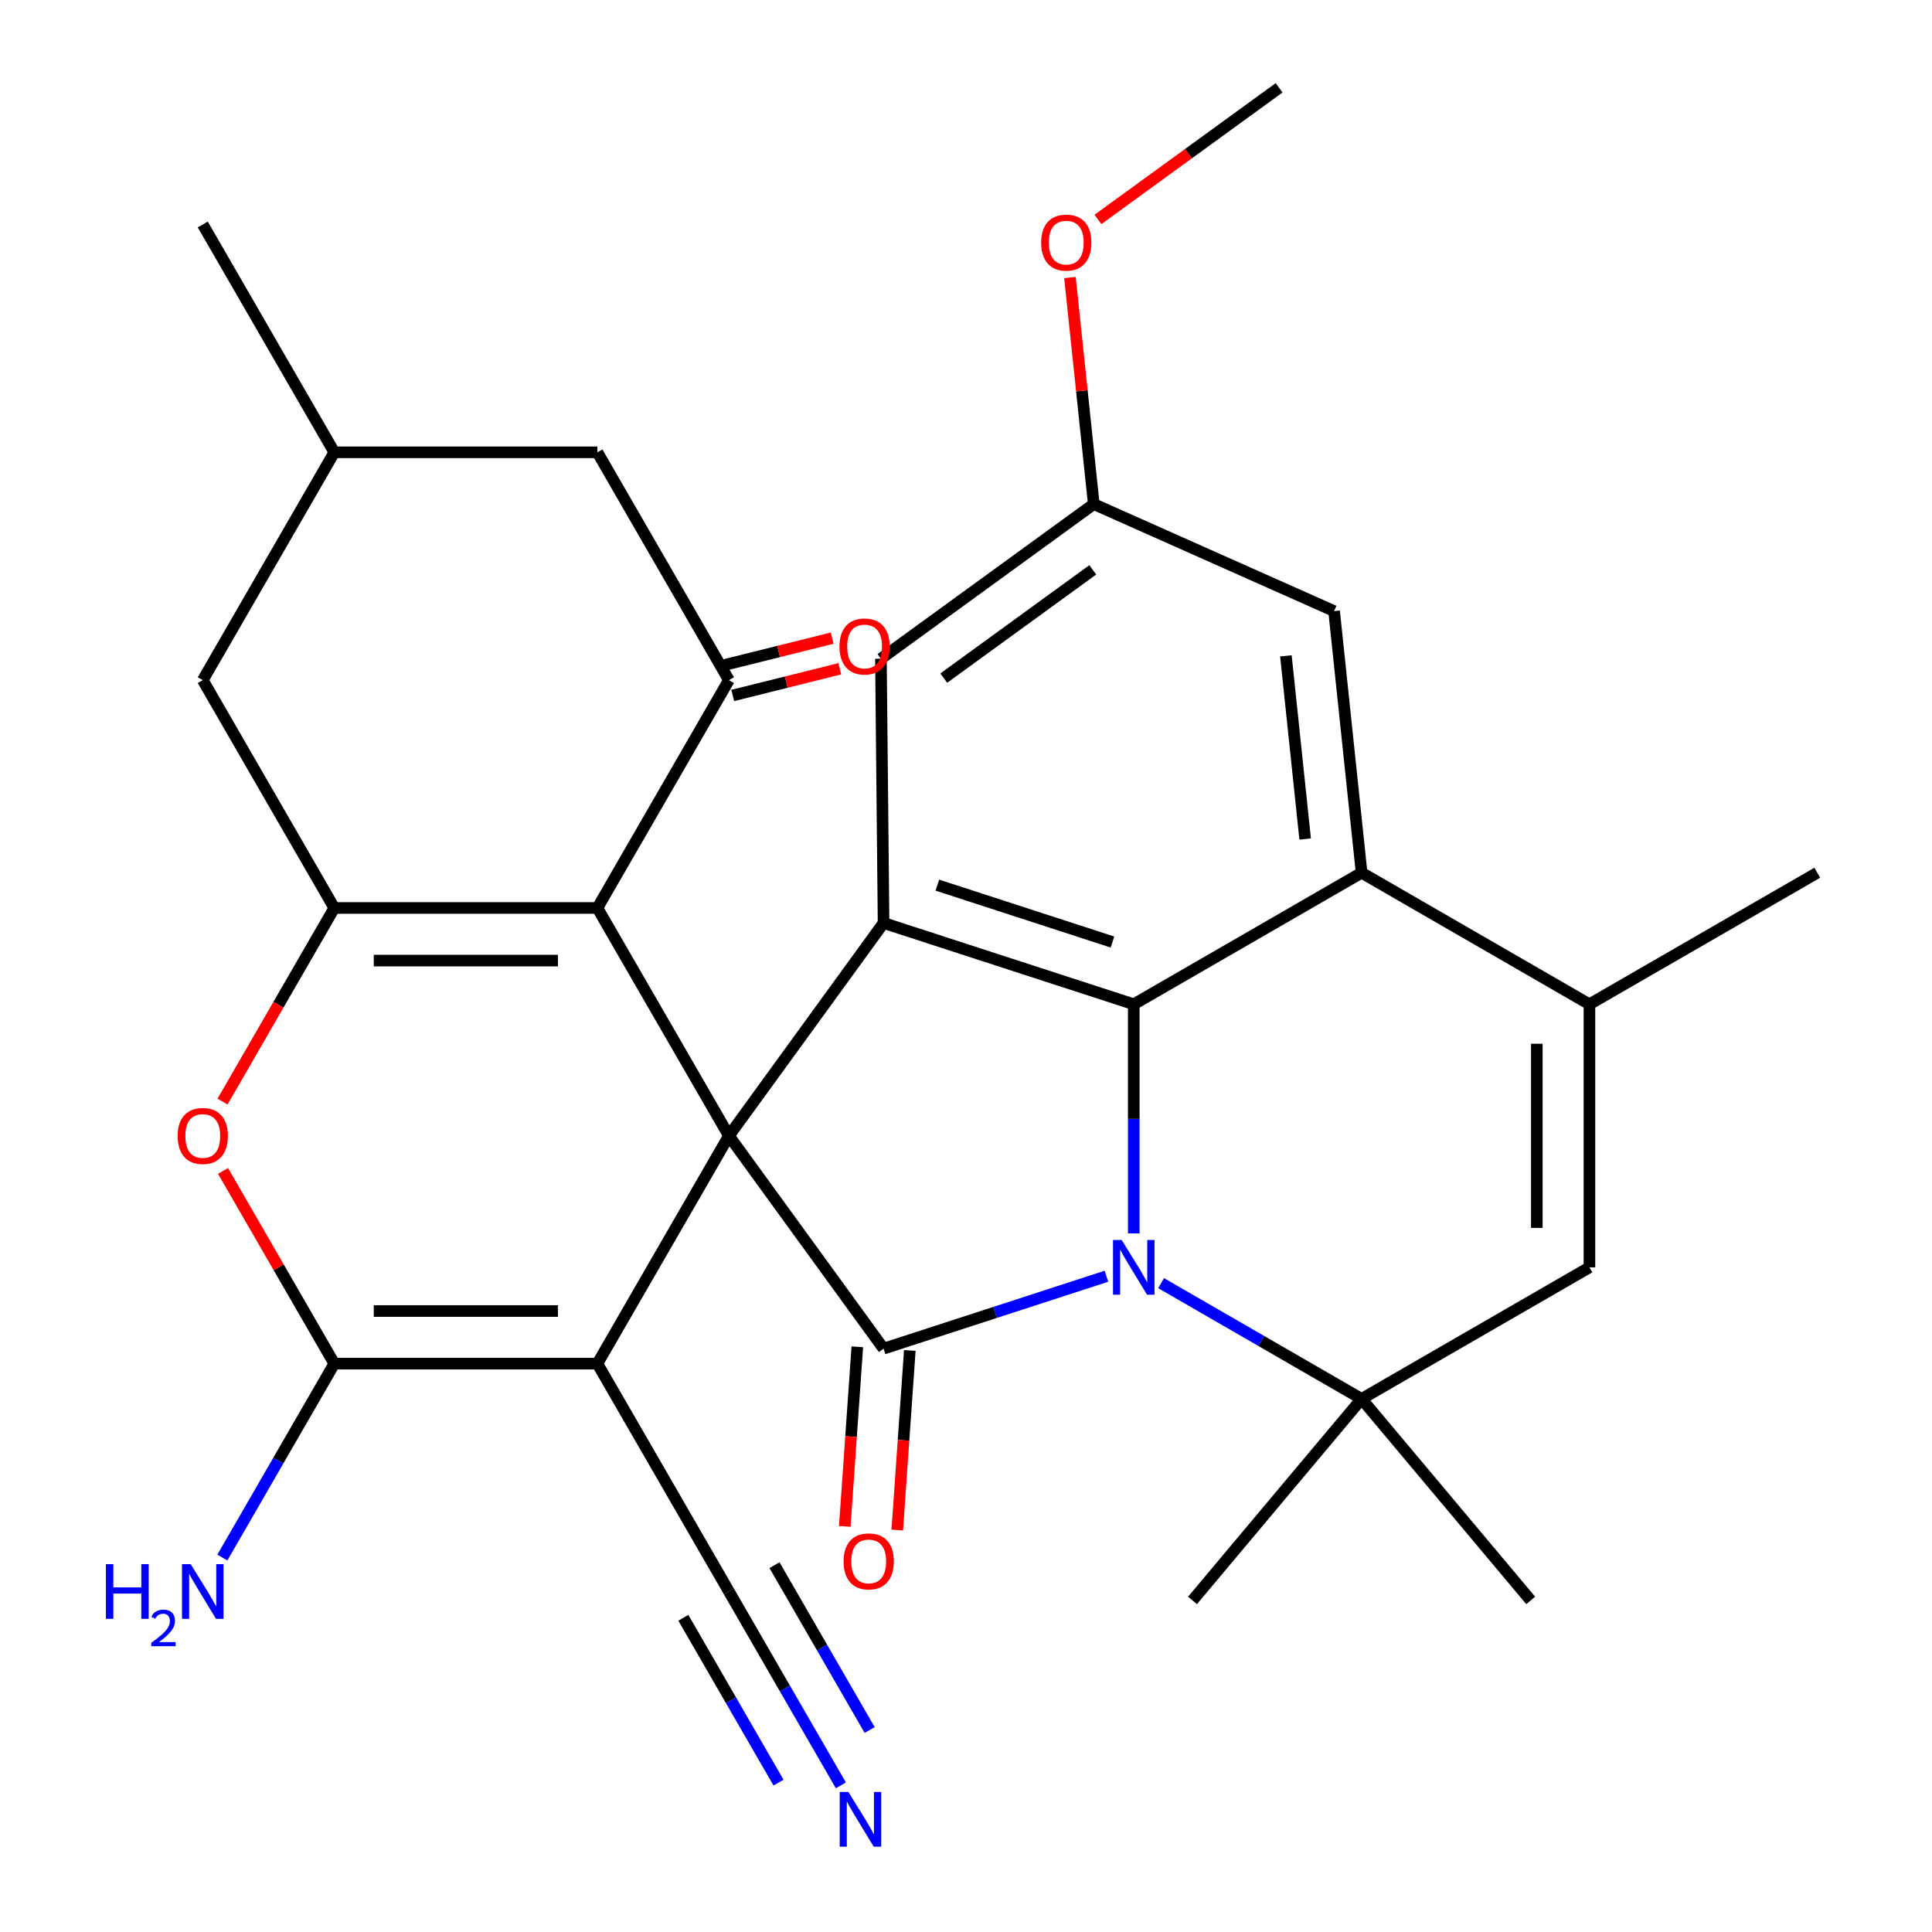 <?xml version='1.0' encoding='iso-8859-1'?>
<svg version='1.1' baseProfile='full'
              xmlns='http://www.w3.org/2000/svg'
                      xmlns:rdkit='http://www.rdkit.org/xml'
                      xmlns:xlink='http://www.w3.org/1999/xlink'
                  xml:space='preserve'
width='1000px' height='1000px' viewBox='0 0 1000 1000'>
<!-- END OF HEADER -->
<rect style='opacity:1.0;fill:#FFFFFF;stroke:none' width='1000' height='1000' x='0' y='0'> </rect>
<path class='bond-1' d='M 377.291,587.896 L 457.33,698.059' style='fill:none;fill-rule:evenodd;stroke:#000000;stroke-width:6px;stroke-linecap:butt;stroke-linejoin:miter;stroke-opacity:1' />
<path class='bond-2' d='M 377.291,587.896 L 309.206,705.822' style='fill:none;fill-rule:evenodd;stroke:#000000;stroke-width:6px;stroke-linecap:butt;stroke-linejoin:miter;stroke-opacity:1' />
<path class='bond-3' d='M 377.291,587.896 L 309.206,469.969' style='fill:none;fill-rule:evenodd;stroke:#000000;stroke-width:6px;stroke-linecap:butt;stroke-linejoin:miter;stroke-opacity:1' />
<path class='bond-5' d='M 377.291,587.896 L 457.33,477.732' style='fill:none;fill-rule:evenodd;stroke:#000000;stroke-width:6px;stroke-linecap:butt;stroke-linejoin:miter;stroke-opacity:1' />
<path class='bond-0' d='M 572.691,660.576 L 515.01,679.318' style='fill:none;fill-rule:evenodd;stroke:#0000FF;stroke-width:6px;stroke-linecap:butt;stroke-linejoin:miter;stroke-opacity:1' />
<path class='bond-0' d='M 515.01,679.318 L 457.33,698.059' style='fill:none;fill-rule:evenodd;stroke:#000000;stroke-width:6px;stroke-linecap:butt;stroke-linejoin:miter;stroke-opacity:1' />
<path class='bond-8' d='M 600.979,664.147 L 652.87,694.106' style='fill:none;fill-rule:evenodd;stroke:#0000FF;stroke-width:6px;stroke-linecap:butt;stroke-linejoin:miter;stroke-opacity:1' />
<path class='bond-8' d='M 652.87,694.106 L 704.762,724.066' style='fill:none;fill-rule:evenodd;stroke:#000000;stroke-width:6px;stroke-linecap:butt;stroke-linejoin:miter;stroke-opacity:1' />
<path class='bond-31' d='M 586.835,638.416 L 586.835,579.114' style='fill:none;fill-rule:evenodd;stroke:#0000FF;stroke-width:6px;stroke-linecap:butt;stroke-linejoin:miter;stroke-opacity:1' />
<path class='bond-31' d='M 586.835,579.114 L 586.835,519.811' style='fill:none;fill-rule:evenodd;stroke:#000000;stroke-width:6px;stroke-linecap:butt;stroke-linejoin:miter;stroke-opacity:1' />
<path class='bond-16' d='M 443.746,697.11 L 440.499,743.586' style='fill:none;fill-rule:evenodd;stroke:#000000;stroke-width:6px;stroke-linecap:butt;stroke-linejoin:miter;stroke-opacity:1' />
<path class='bond-16' d='M 440.499,743.586 L 437.251,790.062' style='fill:none;fill-rule:evenodd;stroke:#FF0000;stroke-width:6px;stroke-linecap:butt;stroke-linejoin:miter;stroke-opacity:1' />
<path class='bond-16' d='M 470.914,699.009 L 467.666,745.485' style='fill:none;fill-rule:evenodd;stroke:#000000;stroke-width:6px;stroke-linecap:butt;stroke-linejoin:miter;stroke-opacity:1' />
<path class='bond-16' d='M 467.666,745.485 L 464.419,791.96' style='fill:none;fill-rule:evenodd;stroke:#FF0000;stroke-width:6px;stroke-linecap:butt;stroke-linejoin:miter;stroke-opacity:1' />
<path class='bond-6' d='M 309.206,705.822 L 173.037,705.822' style='fill:none;fill-rule:evenodd;stroke:#000000;stroke-width:6px;stroke-linecap:butt;stroke-linejoin:miter;stroke-opacity:1' />
<path class='bond-6' d='M 288.781,678.588 L 193.462,678.588' style='fill:none;fill-rule:evenodd;stroke:#000000;stroke-width:6px;stroke-linecap:butt;stroke-linejoin:miter;stroke-opacity:1' />
<path class='bond-14' d='M 309.206,705.822 L 377.291,823.749' style='fill:none;fill-rule:evenodd;stroke:#000000;stroke-width:6px;stroke-linecap:butt;stroke-linejoin:miter;stroke-opacity:1' />
<path class='bond-7' d='M 309.206,469.969 L 173.037,469.969' style='fill:none;fill-rule:evenodd;stroke:#000000;stroke-width:6px;stroke-linecap:butt;stroke-linejoin:miter;stroke-opacity:1' />
<path class='bond-7' d='M 288.781,497.203 L 193.462,497.203' style='fill:none;fill-rule:evenodd;stroke:#000000;stroke-width:6px;stroke-linecap:butt;stroke-linejoin:miter;stroke-opacity:1' />
<path class='bond-11' d='M 309.206,469.969 L 377.291,352.043' style='fill:none;fill-rule:evenodd;stroke:#000000;stroke-width:6px;stroke-linecap:butt;stroke-linejoin:miter;stroke-opacity:1' />
<path class='bond-4' d='M 586.835,519.811 L 457.33,477.732' style='fill:none;fill-rule:evenodd;stroke:#000000;stroke-width:6px;stroke-linecap:butt;stroke-linejoin:miter;stroke-opacity:1' />
<path class='bond-4' d='M 575.825,487.598 L 485.171,458.143' style='fill:none;fill-rule:evenodd;stroke:#000000;stroke-width:6px;stroke-linecap:butt;stroke-linejoin:miter;stroke-opacity:1' />
<path class='bond-9' d='M 586.835,519.811 L 704.762,451.726' style='fill:none;fill-rule:evenodd;stroke:#000000;stroke-width:6px;stroke-linecap:butt;stroke-linejoin:miter;stroke-opacity:1' />
<path class='bond-17' d='M 457.33,477.732 L 455.967,340.956' style='fill:none;fill-rule:evenodd;stroke:#000000;stroke-width:6px;stroke-linecap:butt;stroke-linejoin:miter;stroke-opacity:1' />
<path class='bond-23' d='M 173.037,705.822 L 144.065,756.003' style='fill:none;fill-rule:evenodd;stroke:#000000;stroke-width:6px;stroke-linecap:butt;stroke-linejoin:miter;stroke-opacity:1' />
<path class='bond-23' d='M 144.065,756.003 L 115.092,806.185' style='fill:none;fill-rule:evenodd;stroke:#0000FF;stroke-width:6px;stroke-linecap:butt;stroke-linejoin:miter;stroke-opacity:1' />
<path class='bond-32' d='M 173.037,705.822 L 144.238,655.941' style='fill:none;fill-rule:evenodd;stroke:#000000;stroke-width:6px;stroke-linecap:butt;stroke-linejoin:miter;stroke-opacity:1' />
<path class='bond-32' d='M 144.238,655.941 L 115.439,606.06' style='fill:none;fill-rule:evenodd;stroke:#FF0000;stroke-width:6px;stroke-linecap:butt;stroke-linejoin:miter;stroke-opacity:1' />
<path class='bond-10' d='M 173.037,469.969 L 144.111,520.07' style='fill:none;fill-rule:evenodd;stroke:#000000;stroke-width:6px;stroke-linecap:butt;stroke-linejoin:miter;stroke-opacity:1' />
<path class='bond-10' d='M 144.111,520.07 L 115.185,570.172' style='fill:none;fill-rule:evenodd;stroke:#FF0000;stroke-width:6px;stroke-linecap:butt;stroke-linejoin:miter;stroke-opacity:1' />
<path class='bond-18' d='M 173.037,469.969 L 104.952,352.043' style='fill:none;fill-rule:evenodd;stroke:#000000;stroke-width:6px;stroke-linecap:butt;stroke-linejoin:miter;stroke-opacity:1' />
<path class='bond-13' d='M 704.762,724.066 L 822.688,655.981' style='fill:none;fill-rule:evenodd;stroke:#000000;stroke-width:6px;stroke-linecap:butt;stroke-linejoin:miter;stroke-opacity:1' />
<path class='bond-25' d='M 704.762,724.066 L 792.29,828.378' style='fill:none;fill-rule:evenodd;stroke:#000000;stroke-width:6px;stroke-linecap:butt;stroke-linejoin:miter;stroke-opacity:1' />
<path class='bond-26' d='M 704.762,724.066 L 617.233,828.378' style='fill:none;fill-rule:evenodd;stroke:#000000;stroke-width:6px;stroke-linecap:butt;stroke-linejoin:miter;stroke-opacity:1' />
<path class='bond-12' d='M 704.762,451.726 L 822.688,519.811' style='fill:none;fill-rule:evenodd;stroke:#000000;stroke-width:6px;stroke-linecap:butt;stroke-linejoin:miter;stroke-opacity:1' />
<path class='bond-33' d='M 704.762,451.726 L 690.528,316.302' style='fill:none;fill-rule:evenodd;stroke:#000000;stroke-width:6px;stroke-linecap:butt;stroke-linejoin:miter;stroke-opacity:1' />
<path class='bond-33' d='M 675.542,434.259 L 665.578,339.462' style='fill:none;fill-rule:evenodd;stroke:#000000;stroke-width:6px;stroke-linecap:butt;stroke-linejoin:miter;stroke-opacity:1' />
<path class='bond-20' d='M 377.291,352.043 L 309.206,234.116' style='fill:none;fill-rule:evenodd;stroke:#000000;stroke-width:6px;stroke-linecap:butt;stroke-linejoin:miter;stroke-opacity:1' />
<path class='bond-21' d='M 379.268,359.97 L 406.972,353.061' style='fill:none;fill-rule:evenodd;stroke:#000000;stroke-width:6px;stroke-linecap:butt;stroke-linejoin:miter;stroke-opacity:1' />
<path class='bond-21' d='M 406.972,353.061 L 434.675,346.153' style='fill:none;fill-rule:evenodd;stroke:#FF0000;stroke-width:6px;stroke-linecap:butt;stroke-linejoin:miter;stroke-opacity:1' />
<path class='bond-21' d='M 375.314,344.115 L 403.018,337.207' style='fill:none;fill-rule:evenodd;stroke:#000000;stroke-width:6px;stroke-linecap:butt;stroke-linejoin:miter;stroke-opacity:1' />
<path class='bond-21' d='M 403.018,337.207 L 430.721,330.298' style='fill:none;fill-rule:evenodd;stroke:#FF0000;stroke-width:6px;stroke-linecap:butt;stroke-linejoin:miter;stroke-opacity:1' />
<path class='bond-27' d='M 822.688,519.811 L 940.615,451.726' style='fill:none;fill-rule:evenodd;stroke:#000000;stroke-width:6px;stroke-linecap:butt;stroke-linejoin:miter;stroke-opacity:1' />
<path class='bond-35' d='M 822.688,519.811 L 822.688,655.981' style='fill:none;fill-rule:evenodd;stroke:#000000;stroke-width:6px;stroke-linecap:butt;stroke-linejoin:miter;stroke-opacity:1' />
<path class='bond-35' d='M 795.454,540.236 L 795.454,635.555' style='fill:none;fill-rule:evenodd;stroke:#000000;stroke-width:6px;stroke-linecap:butt;stroke-linejoin:miter;stroke-opacity:1' />
<path class='bond-15' d='M 377.291,823.749 L 406.263,873.93' style='fill:none;fill-rule:evenodd;stroke:#000000;stroke-width:6px;stroke-linecap:butt;stroke-linejoin:miter;stroke-opacity:1' />
<path class='bond-15' d='M 406.263,873.93 L 435.235,924.111' style='fill:none;fill-rule:evenodd;stroke:#0000FF;stroke-width:6px;stroke-linecap:butt;stroke-linejoin:miter;stroke-opacity:1' />
<path class='bond-15' d='M 353.706,837.366 L 378.332,880.02' style='fill:none;fill-rule:evenodd;stroke:#000000;stroke-width:6px;stroke-linecap:butt;stroke-linejoin:miter;stroke-opacity:1' />
<path class='bond-15' d='M 378.332,880.02 L 402.959,922.674' style='fill:none;fill-rule:evenodd;stroke:#0000FF;stroke-width:6px;stroke-linecap:butt;stroke-linejoin:miter;stroke-opacity:1' />
<path class='bond-15' d='M 400.877,810.132 L 425.503,852.786' style='fill:none;fill-rule:evenodd;stroke:#000000;stroke-width:6px;stroke-linecap:butt;stroke-linejoin:miter;stroke-opacity:1' />
<path class='bond-15' d='M 425.503,852.786 L 450.129,895.44' style='fill:none;fill-rule:evenodd;stroke:#0000FF;stroke-width:6px;stroke-linecap:butt;stroke-linejoin:miter;stroke-opacity:1' />
<path class='bond-22' d='M 455.967,340.956 L 566.131,260.917' style='fill:none;fill-rule:evenodd;stroke:#000000;stroke-width:6px;stroke-linecap:butt;stroke-linejoin:miter;stroke-opacity:1' />
<path class='bond-22' d='M 488.499,350.982 L 565.614,294.955' style='fill:none;fill-rule:evenodd;stroke:#000000;stroke-width:6px;stroke-linecap:butt;stroke-linejoin:miter;stroke-opacity:1' />
<path class='bond-34' d='M 104.952,352.043 L 173.037,234.116' style='fill:none;fill-rule:evenodd;stroke:#000000;stroke-width:6px;stroke-linecap:butt;stroke-linejoin:miter;stroke-opacity:1' />
<path class='bond-19' d='M 690.528,316.302 L 566.131,260.917' style='fill:none;fill-rule:evenodd;stroke:#000000;stroke-width:6px;stroke-linecap:butt;stroke-linejoin:miter;stroke-opacity:1' />
<path class='bond-24' d='M 309.206,234.116 L 173.037,234.116' style='fill:none;fill-rule:evenodd;stroke:#000000;stroke-width:6px;stroke-linecap:butt;stroke-linejoin:miter;stroke-opacity:1' />
<path class='bond-28' d='M 566.131,260.917 L 559.968,202.287' style='fill:none;fill-rule:evenodd;stroke:#000000;stroke-width:6px;stroke-linecap:butt;stroke-linejoin:miter;stroke-opacity:1' />
<path class='bond-28' d='M 559.968,202.287 L 553.806,143.657' style='fill:none;fill-rule:evenodd;stroke:#FF0000;stroke-width:6px;stroke-linecap:butt;stroke-linejoin:miter;stroke-opacity:1' />
<path class='bond-29' d='M 173.037,234.116 L 104.952,116.19' style='fill:none;fill-rule:evenodd;stroke:#000000;stroke-width:6px;stroke-linecap:butt;stroke-linejoin:miter;stroke-opacity:1' />
<path class='bond-30' d='M 568.301,113.575 L 615.181,79.515' style='fill:none;fill-rule:evenodd;stroke:#FF0000;stroke-width:6px;stroke-linecap:butt;stroke-linejoin:miter;stroke-opacity:1' />
<path class='bond-30' d='M 615.181,79.515 L 662.061,45.455' style='fill:none;fill-rule:evenodd;stroke:#000000;stroke-width:6px;stroke-linecap:butt;stroke-linejoin:miter;stroke-opacity:1' />
<path  class='atom-1' d='M 580.575 641.821
L 589.855 656.821
Q 590.775 658.301, 592.255 660.981
Q 593.735 663.661, 593.815 663.821
L 593.815 641.821
L 597.575 641.821
L 597.575 670.141
L 593.695 670.141
L 583.735 653.741
Q 582.575 651.821, 581.335 649.621
Q 580.135 647.421, 579.775 646.741
L 579.775 670.141
L 576.095 670.141
L 576.095 641.821
L 580.575 641.821
' fill='#0000FF'/>
<path  class='atom-11' d='M 91.952 587.976
Q 91.952 581.176, 95.312 577.376
Q 98.672 573.576, 104.952 573.576
Q 111.232 573.576, 114.592 577.376
Q 117.952 581.176, 117.952 587.976
Q 117.952 594.856, 114.552 598.776
Q 111.152 602.656, 104.952 602.656
Q 98.712 602.656, 95.312 598.776
Q 91.952 594.896, 91.952 587.976
M 104.952 599.456
Q 109.272 599.456, 111.592 596.576
Q 113.952 593.656, 113.952 587.976
Q 113.952 582.416, 111.592 579.616
Q 109.272 576.776, 104.952 576.776
Q 100.632 576.776, 98.272 579.576
Q 95.952 582.376, 95.952 587.976
Q 95.952 593.696, 98.272 596.576
Q 100.632 599.456, 104.952 599.456
' fill='#FF0000'/>
<path  class='atom-16' d='M 439.116 927.515
L 448.396 942.515
Q 449.316 943.995, 450.796 946.675
Q 452.276 949.355, 452.356 949.515
L 452.356 927.515
L 456.116 927.515
L 456.116 955.835
L 452.236 955.835
L 442.276 939.435
Q 441.116 937.515, 439.876 935.315
Q 438.676 933.115, 438.316 932.435
L 438.316 955.835
L 434.636 955.835
L 434.636 927.515
L 439.116 927.515
' fill='#0000FF'/>
<path  class='atom-17' d='M 436.642 808.169
Q 436.642 801.369, 440.002 797.569
Q 443.362 793.769, 449.642 793.769
Q 455.922 793.769, 459.282 797.569
Q 462.642 801.369, 462.642 808.169
Q 462.642 815.049, 459.242 818.969
Q 455.842 822.849, 449.642 822.849
Q 443.402 822.849, 440.002 818.969
Q 436.642 815.089, 436.642 808.169
M 449.642 819.649
Q 453.962 819.649, 456.282 816.769
Q 458.642 813.849, 458.642 808.169
Q 458.642 802.609, 456.282 799.809
Q 453.962 796.969, 449.642 796.969
Q 445.322 796.969, 442.962 799.769
Q 440.642 802.569, 440.642 808.169
Q 440.642 813.889, 442.962 816.769
Q 445.322 819.649, 449.642 819.649
' fill='#FF0000'/>
<path  class='atom-22' d='M 434.507 334.612
Q 434.507 327.812, 437.867 324.012
Q 441.227 320.212, 447.507 320.212
Q 453.787 320.212, 457.147 324.012
Q 460.507 327.812, 460.507 334.612
Q 460.507 341.492, 457.107 345.412
Q 453.707 349.292, 447.507 349.292
Q 441.267 349.292, 437.867 345.412
Q 434.507 341.532, 434.507 334.612
M 447.507 346.092
Q 451.827 346.092, 454.147 343.212
Q 456.507 340.292, 456.507 334.612
Q 456.507 329.052, 454.147 326.252
Q 451.827 323.412, 447.507 323.412
Q 443.187 323.412, 440.827 326.212
Q 438.507 329.012, 438.507 334.612
Q 438.507 340.332, 440.827 343.212
Q 443.187 346.092, 447.507 346.092
' fill='#FF0000'/>
<path  class='atom-24' d='M 54.819 809.589
L 58.659 809.589
L 58.659 821.629
L 73.139 821.629
L 73.139 809.589
L 76.979 809.589
L 76.979 837.909
L 73.139 837.909
L 73.139 824.829
L 58.659 824.829
L 58.659 837.909
L 54.819 837.909
L 54.819 809.589
' fill='#0000FF'/>
<path  class='atom-24' d='M 78.352 836.915
Q 79.038 835.146, 80.675 834.17
Q 82.312 833.166, 84.582 833.166
Q 87.407 833.166, 88.991 834.698
Q 90.575 836.229, 90.575 838.948
Q 90.575 841.72, 88.516 844.307
Q 86.483 846.894, 82.259 849.957
L 90.892 849.957
L 90.892 852.069
L 78.299 852.069
L 78.299 850.3
Q 81.784 847.818, 83.843 845.97
Q 85.928 844.122, 86.932 842.459
Q 87.935 840.796, 87.935 839.08
Q 87.935 837.285, 87.037 836.282
Q 86.14 835.278, 84.582 835.278
Q 83.077 835.278, 82.074 835.886
Q 81.071 836.493, 80.358 837.839
L 78.352 836.915
' fill='#0000FF'/>
<path  class='atom-24' d='M 98.692 809.589
L 107.972 824.589
Q 108.892 826.069, 110.372 828.749
Q 111.852 831.429, 111.932 831.589
L 111.932 809.589
L 115.692 809.589
L 115.692 837.909
L 111.812 837.909
L 101.852 821.509
Q 100.692 819.589, 99.452 817.389
Q 98.252 815.189, 97.892 814.509
L 97.892 837.909
L 94.212 837.909
L 94.212 809.589
L 98.692 809.589
' fill='#0000FF'/>
<path  class='atom-29' d='M 538.897 125.573
Q 538.897 118.773, 542.257 114.973
Q 545.617 111.173, 551.897 111.173
Q 558.177 111.173, 561.537 114.973
Q 564.897 118.773, 564.897 125.573
Q 564.897 132.453, 561.497 136.373
Q 558.097 140.253, 551.897 140.253
Q 545.657 140.253, 542.257 136.373
Q 538.897 132.493, 538.897 125.573
M 551.897 137.053
Q 556.217 137.053, 558.537 134.173
Q 560.897 131.253, 560.897 125.573
Q 560.897 120.013, 558.537 117.213
Q 556.217 114.373, 551.897 114.373
Q 547.577 114.373, 545.217 117.173
Q 542.897 119.973, 542.897 125.573
Q 542.897 131.293, 545.217 134.173
Q 547.577 137.053, 551.897 137.053
' fill='#FF0000'/>
</svg>
